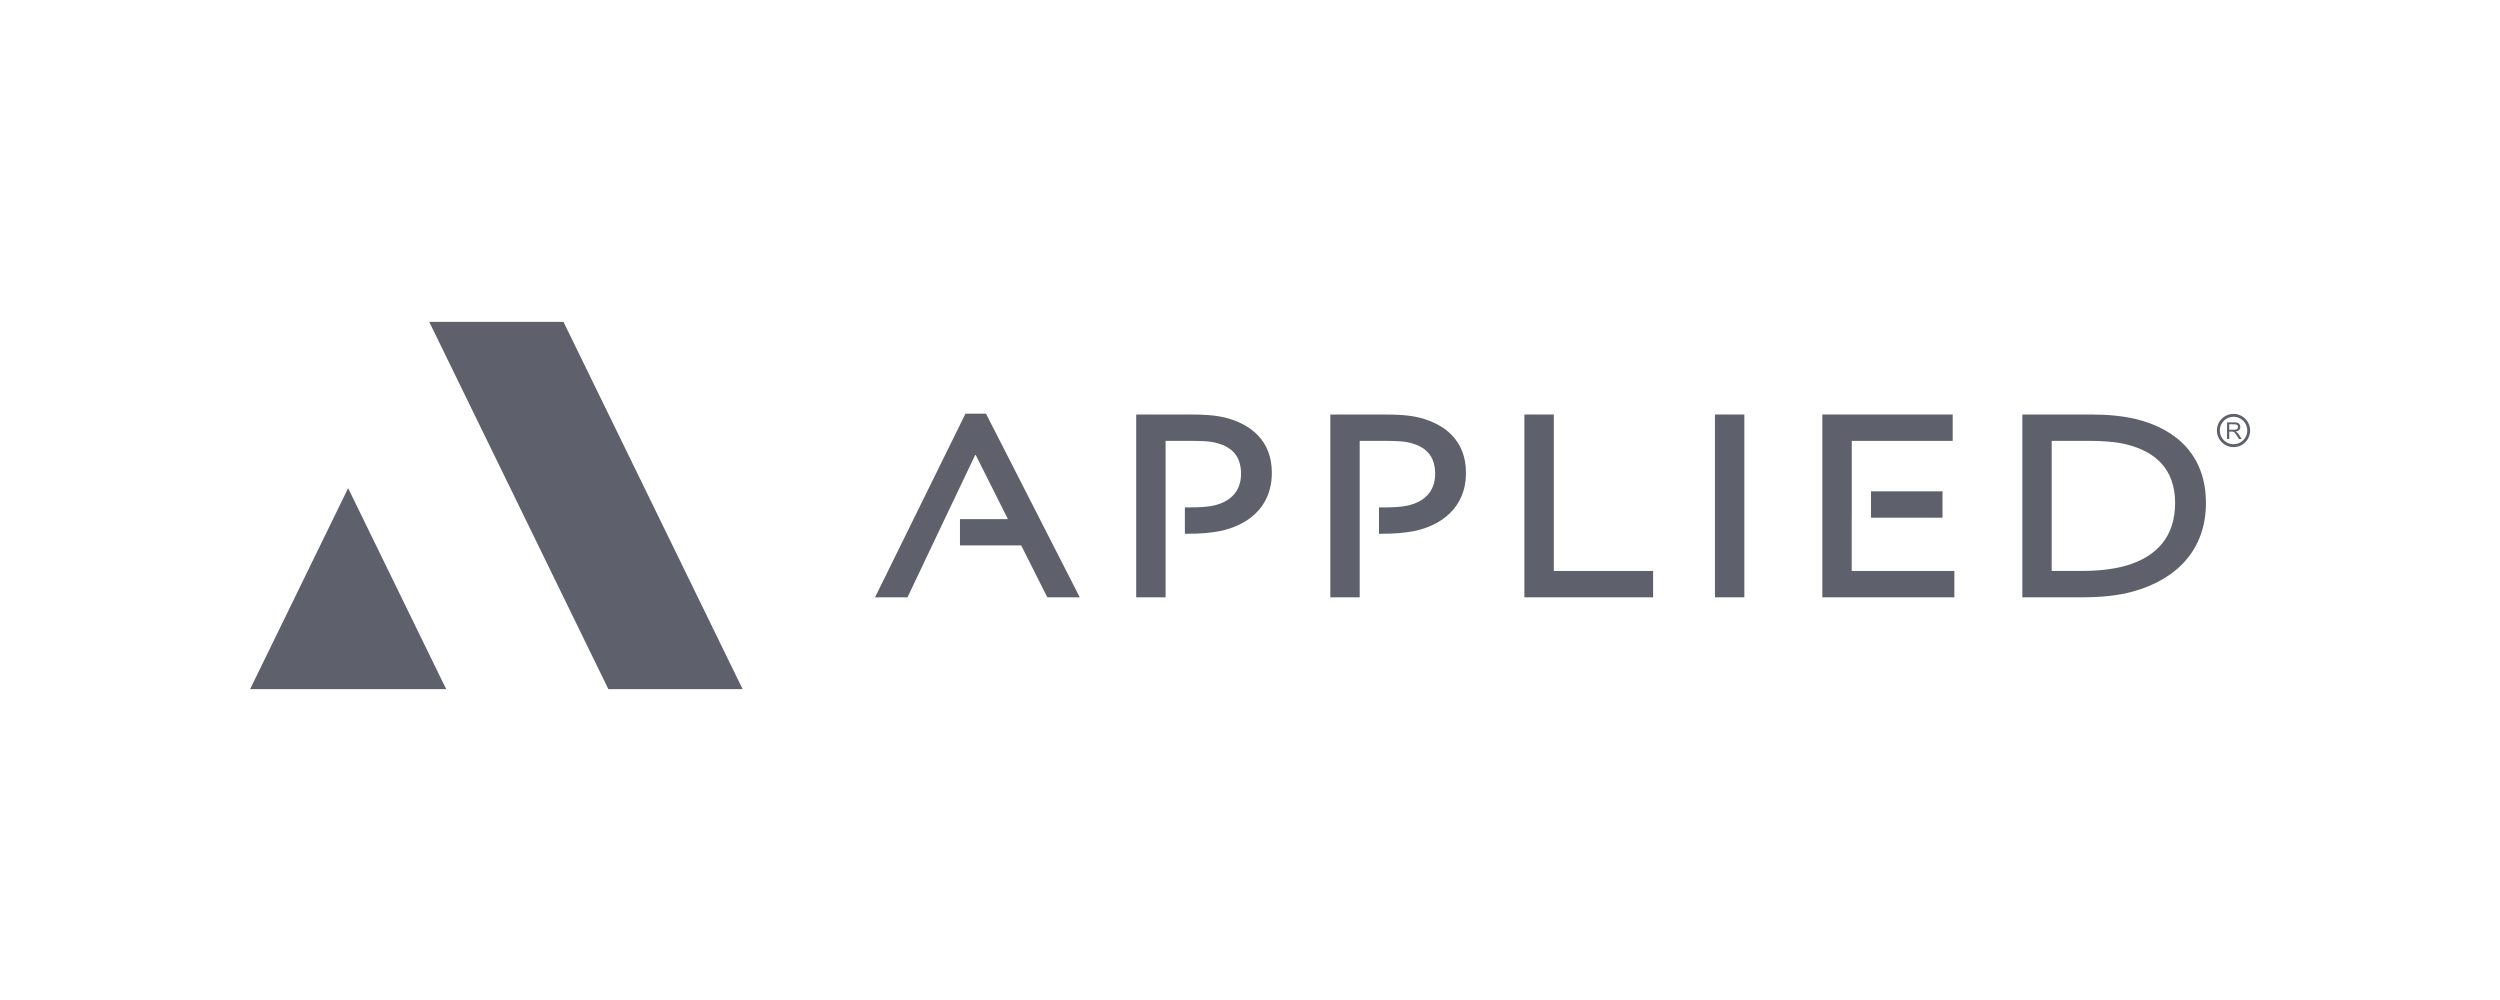 <svg width="200" height="80" viewBox="0 0 200 80" fill="none" xmlns="http://www.w3.org/2000/svg">
<g clip-path="url(#clip0_7488_12009)">
<path d="M27.85 39.052L35.694 55.13H20.009L27.85 39.052ZM45.079 25.75H34.339L48.669 55.13H59.409L45.079 25.75Z" fill="#5E606B"/>
<path d="M121.951 33.161H124.305V45.677H132.248V47.786H121.951V33.161Z" fill="#5E606B"/>
<path d="M139.548 33.161H137.197V47.786H139.548V33.161Z" fill="#5E606B"/>
<path d="M161.785 33.161H167.266C168.641 33.161 169.795 33.274 170.839 33.518C174.234 34.338 176.475 36.536 176.475 40.242C176.475 43.948 174.168 46.344 170.641 47.319C169.444 47.653 168.112 47.786 166.469 47.786H161.788V33.161H161.785ZM166.423 45.677C167.864 45.677 169.064 45.544 170.082 45.253C172.522 44.543 174.009 42.946 174.009 40.239C174.009 37.531 172.436 36.156 170.215 35.578C169.282 35.333 168.241 35.267 166.975 35.267H164.135V45.673H166.42L166.423 45.677Z" fill="#5E606B"/>
<path d="M75.574 41.525L78.013 36.401H78.06L80.632 41.528H76.797V43.634H81.696L83.785 47.785H86.38L78.88 33.095H77.237L70.004 47.785H72.599L75.574 41.525Z" fill="#5E606B"/>
<path d="M117.275 37.842C117.275 40.682 115.209 42.057 113.146 42.48C112.369 42.635 111.569 42.702 110.462 42.702H110.32V40.593H110.551C111.417 40.593 112.082 40.569 112.66 40.437C113.857 40.15 114.812 39.396 114.812 37.908C114.812 36.421 114.012 35.779 112.971 35.469C112.303 35.27 111.526 35.27 110.574 35.27H108.776V47.786H106.426V33.161H110.753C111.84 33.161 112.749 33.208 113.616 33.426C115.546 33.938 117.278 35.201 117.278 37.842" fill="#5E606B"/>
<path d="M101.746 37.842C101.746 40.682 99.683 42.057 97.617 42.48C96.84 42.635 96.04 42.702 94.933 42.702H94.79V40.593H95.022C95.888 40.593 96.552 40.569 97.131 40.437C98.328 40.15 99.283 39.396 99.283 37.908C99.283 36.421 98.483 35.779 97.442 35.469C96.774 35.27 96 35.27 95.045 35.27H93.247V47.786H90.897V33.161H95.224C96.311 33.161 97.22 33.208 98.086 33.426C100.017 33.938 101.749 35.201 101.749 37.842" fill="#5E606B"/>
<path d="M148.137 41.416V45.677H156.349V47.786H145.787V33.161H156.216V35.27H148.141V41.416H148.137ZM149.681 41.416H155.4V39.307H149.681V41.416Z" fill="#5E606B"/>
<path d="M178.682 33.34C178.074 33.34 177.582 33.836 177.582 34.44C177.582 35.045 178.077 35.541 178.682 35.541C179.287 35.541 179.783 35.045 179.783 34.44C179.783 33.836 179.287 33.34 178.682 33.34ZM178.682 35.769C177.952 35.769 177.354 35.174 177.354 34.44C177.354 33.707 177.949 33.112 178.682 33.112C179.416 33.112 180.011 33.707 180.011 34.44C180.011 35.174 179.416 35.769 178.682 35.769Z" fill="#5E606B"/>
<path d="M178.337 34.381H178.714C178.793 34.381 178.856 34.371 178.903 34.354C178.946 34.338 178.982 34.312 179.005 34.275C179.028 34.239 179.041 34.199 179.041 34.156C179.041 34.093 179.018 34.04 178.972 34.001C178.926 33.961 178.853 33.941 178.757 33.941H178.337V34.381ZM178.162 35.121V33.792H178.751C178.87 33.792 178.959 33.806 179.022 33.829C179.084 33.852 179.131 33.895 179.17 33.955C179.207 34.014 179.227 34.08 179.227 34.156C179.227 34.252 179.197 34.328 179.137 34.394C179.074 34.46 178.982 34.5 178.853 34.516C178.899 34.54 178.936 34.559 178.959 34.583C179.008 34.629 179.058 34.688 179.104 34.758L179.336 35.118H179.114L178.939 34.844C178.889 34.764 178.846 34.702 178.813 34.659C178.78 34.616 178.751 34.589 178.724 34.569C178.698 34.553 178.671 34.543 178.645 34.533C178.625 34.53 178.592 34.526 178.546 34.526H178.341V35.118H178.165L178.162 35.121Z" fill="#5E606B"/>
</g>
<defs>
<clipPath id="clip0_7488_12009">
<rect width="160" height="29.381" fill="white" transform="translate(20.011 25.75)"/>
</clipPath>
</defs>
</svg>
